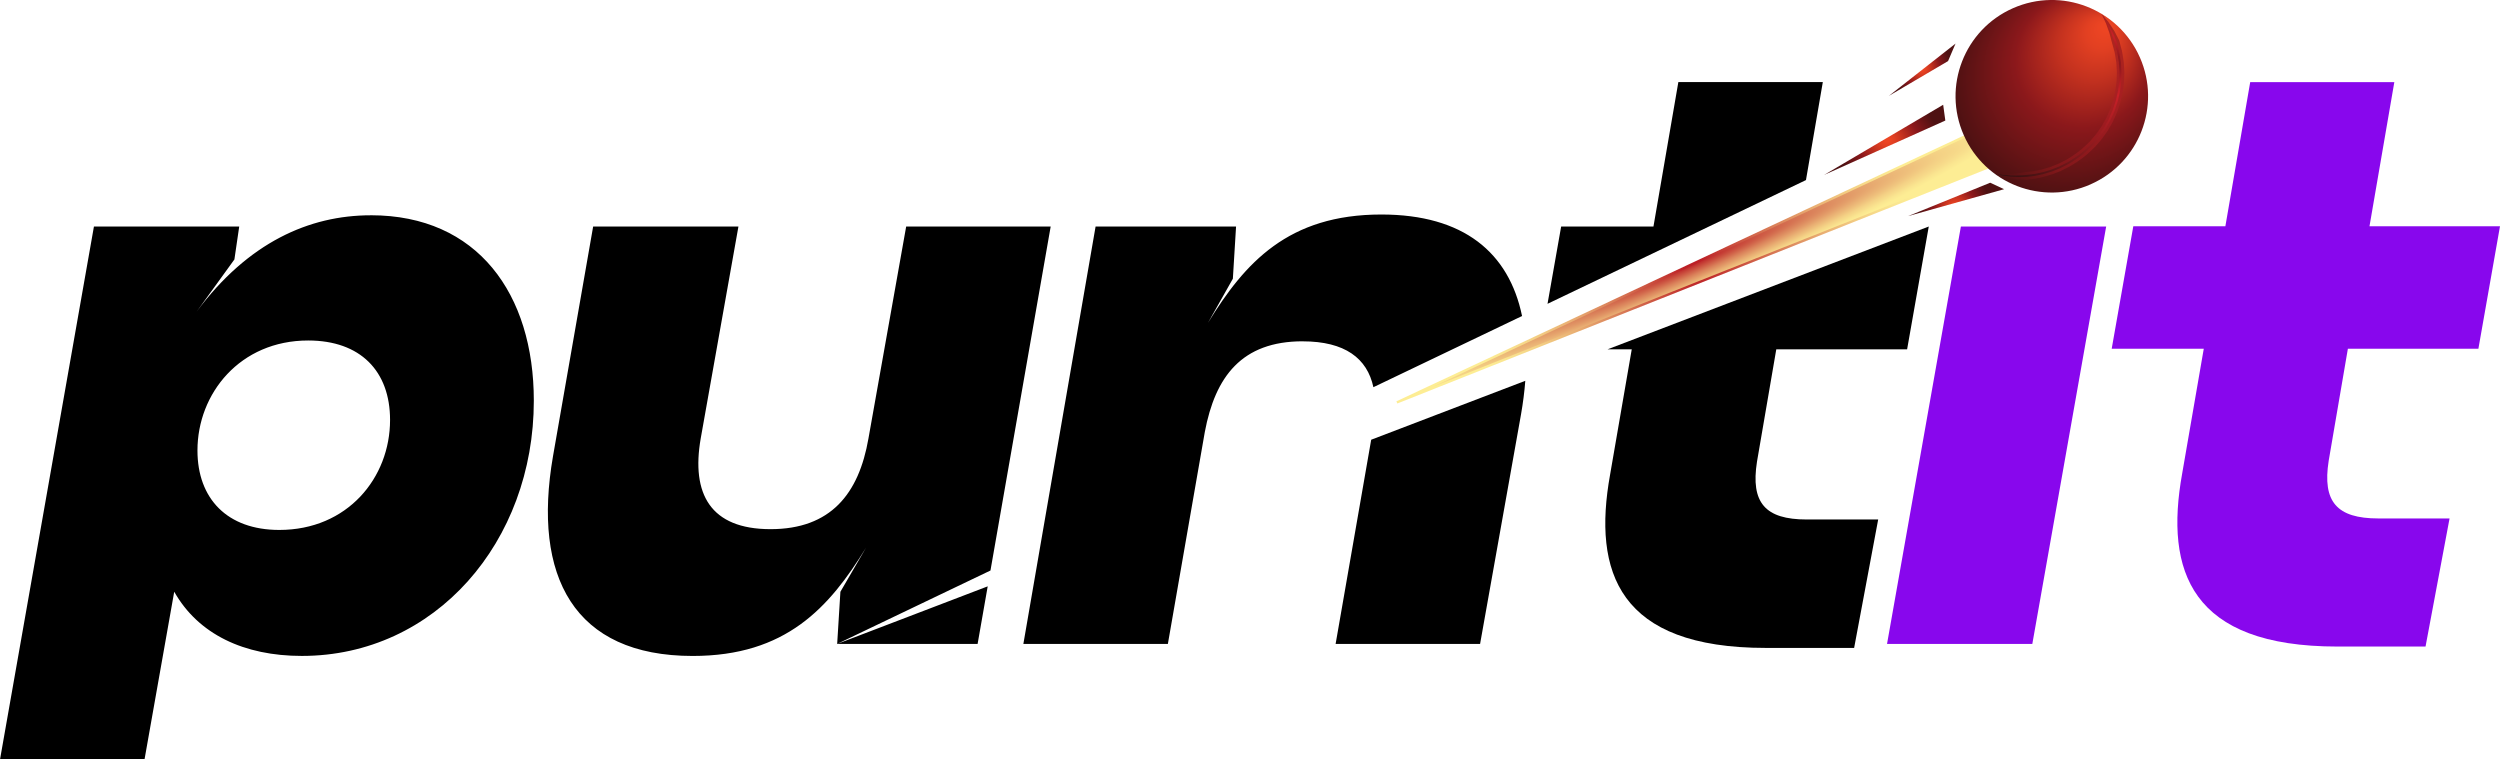 <?xml version="1.0" encoding="UTF-8"?> <svg xmlns="http://www.w3.org/2000/svg" xmlns:xlink="http://www.w3.org/1999/xlink" viewBox="0 0 768.15 233.36"><radialGradient id="a" cx="590.61" cy="84.97" fx="590.61" fy="84.97" gradientTransform="matrix(1 0 0 1.05 0 -68.08)" gradientUnits="userSpaceOnUse" r="9.03"><stop offset=".04" stop-color="#ed4523"></stop><stop offset=".14" stop-color="#e24022"></stop><stop offset=".31" stop-color="#c5321f"></stop><stop offset=".54" stop-color="#971d1c"></stop><stop offset=".6" stop-color="#8b181b"></stop><stop offset="1" stop-color="#4e1112"></stop></radialGradient><radialGradient id="b" cx="311.57" cy="-19.18" fx="311.57" fy="-19.18" gradientTransform="matrix(1.13 0 0 .95 227.7 61.28)" r="14.15" xlink:href="#a"></radialGradient><radialGradient id="c" cx="35.69" cy="-540.01" fx="35.69" fy="-540.01" gradientTransform="matrix(.942 .336 -.353 .989 376.36 585.88)" r="10.74" xlink:href="#a"></radialGradient><radialGradient id="d" cx="-132.26" cy="-214.11" gradientTransform="matrix(1.271 -.563 .045 .101 698 28.25)" gradientUnits="userSpaceOnUse" r="79.14"><stop offset="0" stop-color="#bc2026"></stop><stop offset=".14" stop-color="#c8473a"></stop><stop offset=".36" stop-color="#da815a"></stop><stop offset=".57" stop-color="#e9af73"></stop><stop offset=".75" stop-color="#f4d185"></stop><stop offset=".9" stop-color="#fae590"></stop><stop offset="1" stop-color="#fded94"></stop></radialGradient><radialGradient id="e" cx="520.39" cy="81.78" gradientUnits="userSpaceOnUse" r="71.14"><stop offset=".04" stop-color="#bc2026"></stop><stop offset=".17" stop-color="#c8473a"></stop><stop offset=".39" stop-color="#da815a"></stop><stop offset=".58" stop-color="#e9af73"></stop><stop offset=".76" stop-color="#f4d185"></stop><stop offset=".9" stop-color="#fae590"></stop><stop offset="1" stop-color="#fded94"></stop></radialGradient><radialGradient id="f" cx="809.85" cy="482.84" fx="798.25" fy="463.36" gradientTransform="matrix(.404 .915 -.915 .404 749.15 -910.07)" r="34.55" xlink:href="#a"></radialGradient><radialGradient id="g" cx="822.06" cy="471.02" gradientTransform="matrix(.404 .915 -.915 .404 749.15 -910.07)" gradientUnits="userSpaceOnUse" r="41.54"><stop offset=".04" stop-color="#aa1e23"></stop><stop offset=".31" stop-color="#9f1b20"></stop><stop offset=".65" stop-color="#8b181b"></stop><stop offset="1" stop-color="#4e1112"></stop></radialGradient><radialGradient id="h" cx="815.76" cy="468.2" fx="808.59" gradientTransform="matrix(.404 .915 -.915 .404 749.15 -910.07)" gradientUnits="userSpaceOnUse" r="44.74"><stop offset="0" stop-color="#4e1112"></stop><stop offset=".03" stop-color="#631315"></stop><stop offset=".08" stop-color="#8e181d"></stop><stop offset=".13" stop-color="#ad1c22"></stop><stop offset=".18" stop-color="#c01f25"></stop><stop offset=".21" stop-color="#c72027"></stop><stop offset="1" stop-color="#301010"></stop></radialGradient><path d="m600.86 13.39-20.5 16.08 18.2-10.7z" fill="url(#a)"></path><path d="m597.06 32.19-36.61 21.57 37.27-16.72z" fill="url(#b)"></path><path d="m611.51 56.14-25.23 10.26 29.5-8.27z" fill="url(#c)"></path><path d="m429.21 123.64 178.37-83.55 3.69 11.16z" fill="url(#d)" stroke="url(#e)" stroke-miterlimit="10" stroke-width=".73"></path><path d="m300.38 197.85h-43.15l46.25-17.69zm-186.44-131.7c-18.99 0-37.73 8.39-53.52 29.6l11.6-16.03 1.48-10.11h-44.64l-28.86 163.75h44.4l9.13-51.55c7.39 13.08 21.45 19.73 39.21 19.73 40.94 0 71.28-35.02 71.28-78.42 0-32.81-17.27-56.98-50.07-56.98zm-28.12 96.68c-16.02 0-25.15-9.62-25.15-24.42 0-17.51 13.07-33.79 34.03-33.79 16.02 0 25.15 9.38 25.15 24.42 0 17.76-13.07 33.79-34.03 33.79m218.52 12.46-47.11 22.56.99-16.02 7.89-13.57c-11.34 18.5-24.66 33.29-53.27 33.29-36.5 0-49.33-24.41-42.92-61.4l12.33-70.54h44.64l-11.59 65.11c-2.96 17.02 2.96 27.87 21.45 27.87s27.14-10.85 30.09-27.87l11.59-65.11h44.4l-18.5 105.69zm95.93-70.42c-18.74 0-26.88 10.85-30.08 27.87l-2.1 12.03-2 11.46-7.25 41.62h-44.4l4.05-23.43 1.11-6.44 17.03-98.37h43.16l-.98 16.03-7.65 13.56c11.34-18.5 24.66-33.29 53.27-33.29 25.27 0 39.2 11.7 43.24 31.19l-45.68 21.87c-1.9-8.87-8.73-14.09-21.73-14.09z"></path><path d="m468.66 117.01c-.25 3.31-.69 6.75-1.31 10.3l-12.58 70.54h-44.39l10.93-62.74 47.34-18.1zm86.24-61.68-79.41 38.02 4.19-23.75h28.36l7.65-44.39h44.39zm-15.05 86.53c-1.97 12.58 2.47 17.76 15.29 17.76h21.95l-7.39 39.46h-27.14c-45.13 0-53.27-23.19-47.84-53.27l6.65-38.48h-7.42l98.68-37.73-6.65 37.73h-40.2z"></path><path d="m579.81 197.85 22.69-128.25h44.64l-22.69 128.25z" fill="#8807ed"></path><path d="m642.37 56.64c-14.94 6.59-32.4-.18-38.99-15.13-6.59-14.94.18-32.4 15.13-38.99 14.94-6.59 32.4.18 38.99 15.12s-.18 32.4-15.13 38.99z" fill="url(#f)"></path><path d="m645.69 4.24s.2.23.57.65c.36.43.92 1.05 1.57 1.87.3.45.63.94.99 1.48.18.27.37.56.56.86l.15.23.07.11.04.06.05.1c.08.16.16.32.25.48.34.65.69 1.34 1.07 2.07.21.35.29.81.39 1.24.1.44.23.89.35 1.34.29.91.4 1.87.57 2.85.07.5.18.99.23 1.51.03.52.07 1.04.1 1.57s.09 1.07.08 1.61c-.02.55-.04 1.1-.05 1.66 0 .28-.02.56-.03.84 0 .28-.02.57-.07.85-.07.56-.15 1.14-.22 1.71-.1 1.16-.45 2.29-.7 3.46-.11.59-.32 1.15-.51 1.73-.19.57-.38 1.15-.58 1.73-.21.57-.49 1.12-.73 1.68-.26.55-.47 1.14-.78 1.67l-.91 1.61-.46.81-.53.76-1.06 1.52c-.17.26-.37.49-.57.73l-.6.7c-.4.46-.79.95-1.21 1.39-.44.43-.88.85-1.32 1.27-1.75 1.7-3.72 3.1-5.7 4.3-.48.33-1 .57-1.51.83s-1.01.51-1.51.76l-.37.19-.09.05-.14.06-.19.07c-.25.1-.49.19-.74.29-.49.19-.97.38-1.45.57-1.03.3-2.04.65-3.02.88-.49.1-.97.21-1.44.31-.24.05-.47.1-.7.15-.23.04-.47.06-.7.1-.46.06-.91.11-1.35.18-.22.04-.44.07-.65.1-.22 0-.43 0-.64-.02-.85-.07-1.65-.06-2.4-.18-.74-.11-1.44-.21-2.08-.3-.63-.15-1.21-.28-1.73-.41-.26-.06-.5-.12-.73-.18s-.44-.14-.63-.21l-.99-.33c-.53-.19-.82-.28-.82-.28s.3.02.87.04c.28.02.63.04 1.03.06l.65.03h.74c.52 0 1.09-.02 1.71-.02.62-.05 1.28-.11 2-.17.71-.05 1.45-.22 2.23-.33s1.6-.16 2.46-.29c.21-.03.43-.05.65-.09.22-.05.43-.09.65-.14.44-.09.88-.19 1.34-.28.9-.21 1.78-.52 2.72-.78.48-.19.96-.38 1.45-.57.25-.1.49-.19.74-.29l.19-.07.05-.02h.02-.02l.09-.04.35-.18c.46-.23.93-.47 1.41-.71.47-.24.96-.46 1.4-.77 1.84-1.12 3.67-2.42 5.29-3.99.41-.39.82-.79 1.23-1.18.39-.42.75-.86 1.12-1.3l.56-.65c.19-.22.38-.43.53-.67l.99-1.42.49-.71.42-.75.85-1.5c.29-.49.48-1.04.72-1.55.22-.52.48-1.03.68-1.56.18-.54.36-1.07.53-1.6.18-.53.37-1.06.47-1.6.23-1.09.56-2.14.65-3.22l.21-1.59c.04-.26.06-.52.06-.79 0-.26.02-.52.03-.78.02-.52.04-1.03.05-1.54 0-.51-.06-1-.08-1.5l-.09-1.46c-.04-.48-.14-.94-.21-1.4-.16-.91-.26-1.82-.52-2.62-.2-.83-.47-1.56-.66-2.35-.21-.79-.4-1.55-.59-2.26-.05-.18-.09-.35-.14-.52v-.03l-.01-.02c0-.01.03.06.01.02l-.02-.06-.04-.12-.09-.23c-.11-.31-.22-.61-.32-.9-.21-.59-.4-1.13-.57-1.61-.88-1.91-1.37-3.01-1.37-3.01z" fill="url(#g)" opacity=".7"></path><path d="m645.69 4.24s.17.25.49.71c.31.46.79 1.13 1.37 2.01.25.46.53.97.83 1.53.15.28.31.57.47.87.08.16.17.29.25.47a592.403 592.403 0 0 1 1.1 2.64c.29.76.46 1.63.71 2.5.28.87.39 1.81.55 2.77.07.48.18.97.22 1.47.03.5.07 1.01.1 1.53.02.52.09 1.04.08 1.57-.02.53-.04 1.07-.05 1.61 0 .27-.02.54-.03.82 0 .28-.02.55-.06.82-.07.55-.15 1.1-.22 1.66-.1 1.13-.44 2.23-.68 3.37-.11.57-.31 1.12-.5 1.68s-.37 1.12-.56 1.68c-.21.55-.47 1.09-.71 1.64-.26.54-.46 1.11-.76 1.63l-.89 1.57-.44.79-.52.74-1.03 1.48c-.16.25-.36.48-.56.71l-.59.69c-.39.45-.77.92-1.18 1.36-.43.41-.86.83-1.29 1.24-1.7 1.65-3.62 3.01-5.55 4.18-.46.33-.98.55-1.47.81-.5.25-.99.49-1.47.74l-.36.18-.09.05-.1.04-.19.07c-.25.1-.49.19-.74.29-.49.19-.97.38-1.45.57-1 .29-1.96.62-2.91.84-.48.1-.94.2-1.4.3-.23.05-.46.1-.68.14-.23.04-.45.06-.68.09-.45.06-.89.12-1.32.17-.21.03-.43.05-.64.08-.21 0-.42.02-.63.02-.82 0-1.6.06-2.33 0-.73-.05-1.41-.09-2.05-.13-.63-.09-1.2-.17-1.72-.24-.26-.04-.5-.07-.74-.1-.23-.04-.44-.1-.64-.14-.4-.09-.73-.17-1.01-.23-.55-.13-.84-.19-.84-.19s.3.05.85.13c.28.04.62.1 1.02.16.2.03.41.07.64.1.23.02.48.04.74.06.52.04 1.09.09 1.72.14h2.03c1.44-.05 3.07-.18 4.82-.42.22-.03.44-.05.66-.09.22-.05.45-.09.67-.14.45-.1.91-.19 1.38-.29.93-.21 1.86-.54 2.83-.82.48-.19.96-.38 1.45-.57.25-.1.49-.19.74-.29l.19-.07.08-.03.09-.04.36-.18c.48-.24.96-.48 1.44-.73.49-.25.99-.47 1.45-.79 1.89-1.15 3.77-2.49 5.44-4.11.42-.4.84-.81 1.26-1.22.4-.43.77-.89 1.15-1.33l.57-.67c.19-.22.39-.45.55-.7l1.02-1.45.51-.73.43-.77.87-1.54c.3-.51.49-1.07.74-1.6.23-.54.49-1.06.7-1.61.18-.55.37-1.1.55-1.65s.38-1.09.49-1.65c.23-1.12.57-2.2.66-3.31.07-.55.14-1.09.22-1.63.05-.27.06-.54.06-.81s.02-.54.03-.8c.02-.53.04-1.06.05-1.58 0-.52-.06-1.03-.08-1.54-.03-.51-.07-1.01-.1-1.5-.04-.49-.15-.97-.22-1.44-.16-.94-.27-1.86-.54-2.71-.12-.43-.23-.84-.34-1.25-.13-.4-.19-.81-.35-1.19-.27-.77-.52-1.5-.76-2.19l-.18-.51c-.06-.14-.14-.31-.21-.46-.14-.31-.28-.6-.41-.88-.27-.57-.51-1.09-.73-1.56-1.06-1.8-1.66-2.83-1.66-2.83z" fill="url(#h)"></path><g fill="none"><path d="m626.01 57.54s-.19.05-.45.05-.58-.03-.87-.12-.56-.22-.74-.35-.27-.26-.27-.26.2-.03.45-.03.57.05.85.13c.29.08.56.21.74.33.19.12.29.24.29.24z"></path><path d="m623.69 57.67s-.2.04-.46.02a2.916 2.916 0 0 1 -1.61-.58c-.18-.14-.26-.28-.26-.28s.2-.02.46 0 .57.09.86.19c.29.11.55.25.73.38s.28.26.28.26z"></path><path d="m621.28 57.54s-.21.02-.47-.01c-.27-.03-.59-.12-.88-.24-.29-.13-.55-.3-.71-.46-.17-.15-.25-.3-.25-.3s.21 0 .47.04.58.13.87.26.54.29.72.43c.18.15.26.28.26.28z"></path></g><path d="m721.41 107.15-5.9 34.44c-1.97 12.54 2.46 17.71 15.25 17.71h21.89l-7.38 39.36h-27.06c-45.02 0-53.13-23.12-47.72-53.13l6.64-38.37h-28.29l6.64-37.64h28.29l7.63-44.28h44.28l-7.63 44.28h40.1l-6.64 37.64h-40.1z" fill="#8807ed"></path></svg> 